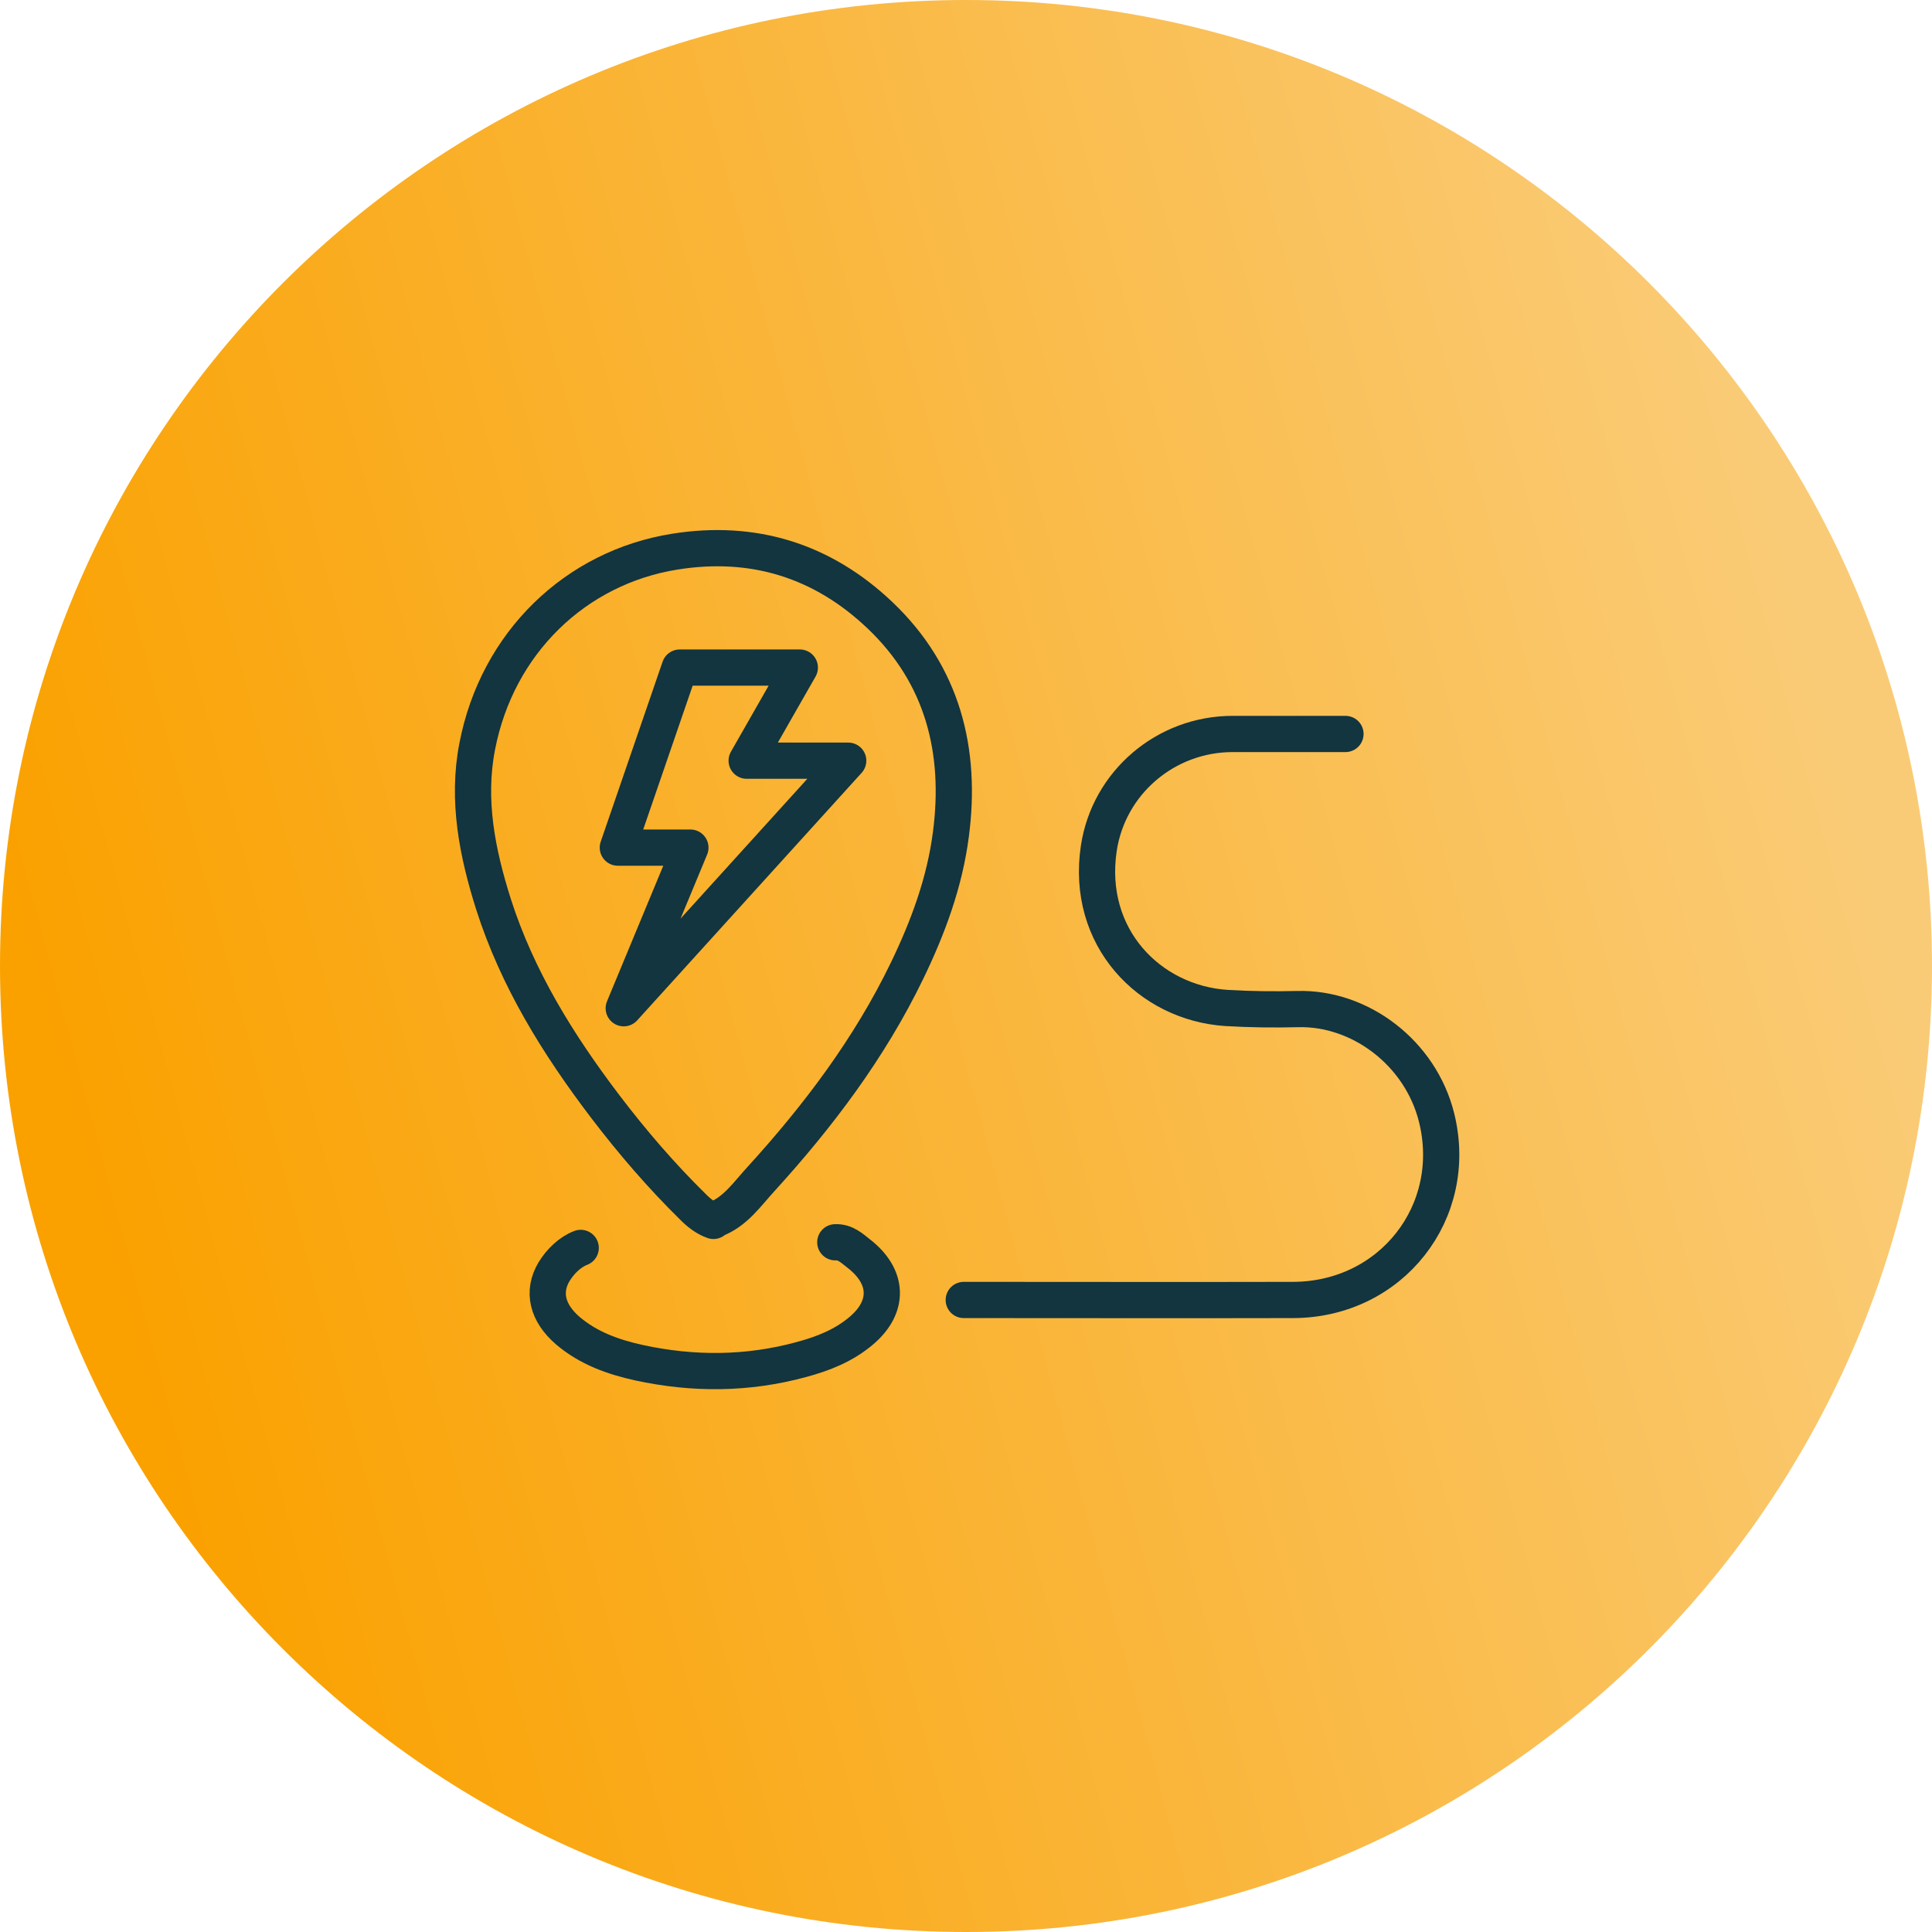 <svg xmlns="http://www.w3.org/2000/svg" width="80" height="80" viewBox="0 0 80 80" fill="none"><path d="M0 40C0 17.909 17.909 0 40 0C62.091 0 80 17.909 80 40C80 62.091 62.091 80 40 80C17.909 80 0 62.091 0 40Z" fill="url(#paint0_linear_784_13972)"></path><path d="M29.602 50.497C30.452 50.182 30.941 49.437 31.512 48.82C33.888 46.21 36.008 43.403 37.557 40.2C38.431 38.395 39.118 36.531 39.374 34.551C39.829 31.091 39.037 27.946 36.439 25.477C34.063 23.217 31.197 22.32 27.936 22.844C23.847 23.496 20.586 26.607 19.759 30.916C19.328 33.13 19.759 35.308 20.434 37.439C21.424 40.538 23.113 43.252 25.059 45.814C26.177 47.282 27.377 48.68 28.705 49.984C28.949 50.229 29.217 50.439 29.543 50.555M55.713 30.392C54.152 30.392 52.603 30.392 51.042 30.392C48.27 30.392 45.906 32.407 45.498 35.133C44.95 38.814 47.594 41.528 50.786 41.738C51.764 41.796 52.755 41.808 53.733 41.784C56.319 41.714 58.823 43.601 59.487 46.281C60.454 50.183 57.612 53.817 53.547 53.829C49.004 53.84 44.461 53.829 39.907 53.829M24.046 51.673C23.615 51.836 23.207 52.221 22.939 52.663C22.45 53.49 22.66 54.364 23.51 55.098C24.372 55.832 25.397 56.193 26.457 56.426C28.705 56.915 30.953 56.903 33.178 56.297C34.087 56.053 34.949 55.715 35.683 55.086C36.824 54.108 36.801 52.861 35.543 51.895C35.275 51.685 34.995 51.417 34.588 51.44M28.588 35.098H25.583L28.146 27.643H33.119L30.918 31.498H35.123L25.828 41.749L28.588 35.098Z" stroke="#12353F" stroke-width="1.5" stroke-linecap="round" stroke-linejoin="round"></path><defs><linearGradient id="paint0_linear_784_13972" x1="4.627" y1="52.819" x2="76.819" y2="33.446" gradientUnits="userSpaceOnUse"><stop stop-color="#FAA100"></stop><stop offset="1" stop-color="#FACB76"></stop></linearGradient></defs></svg>